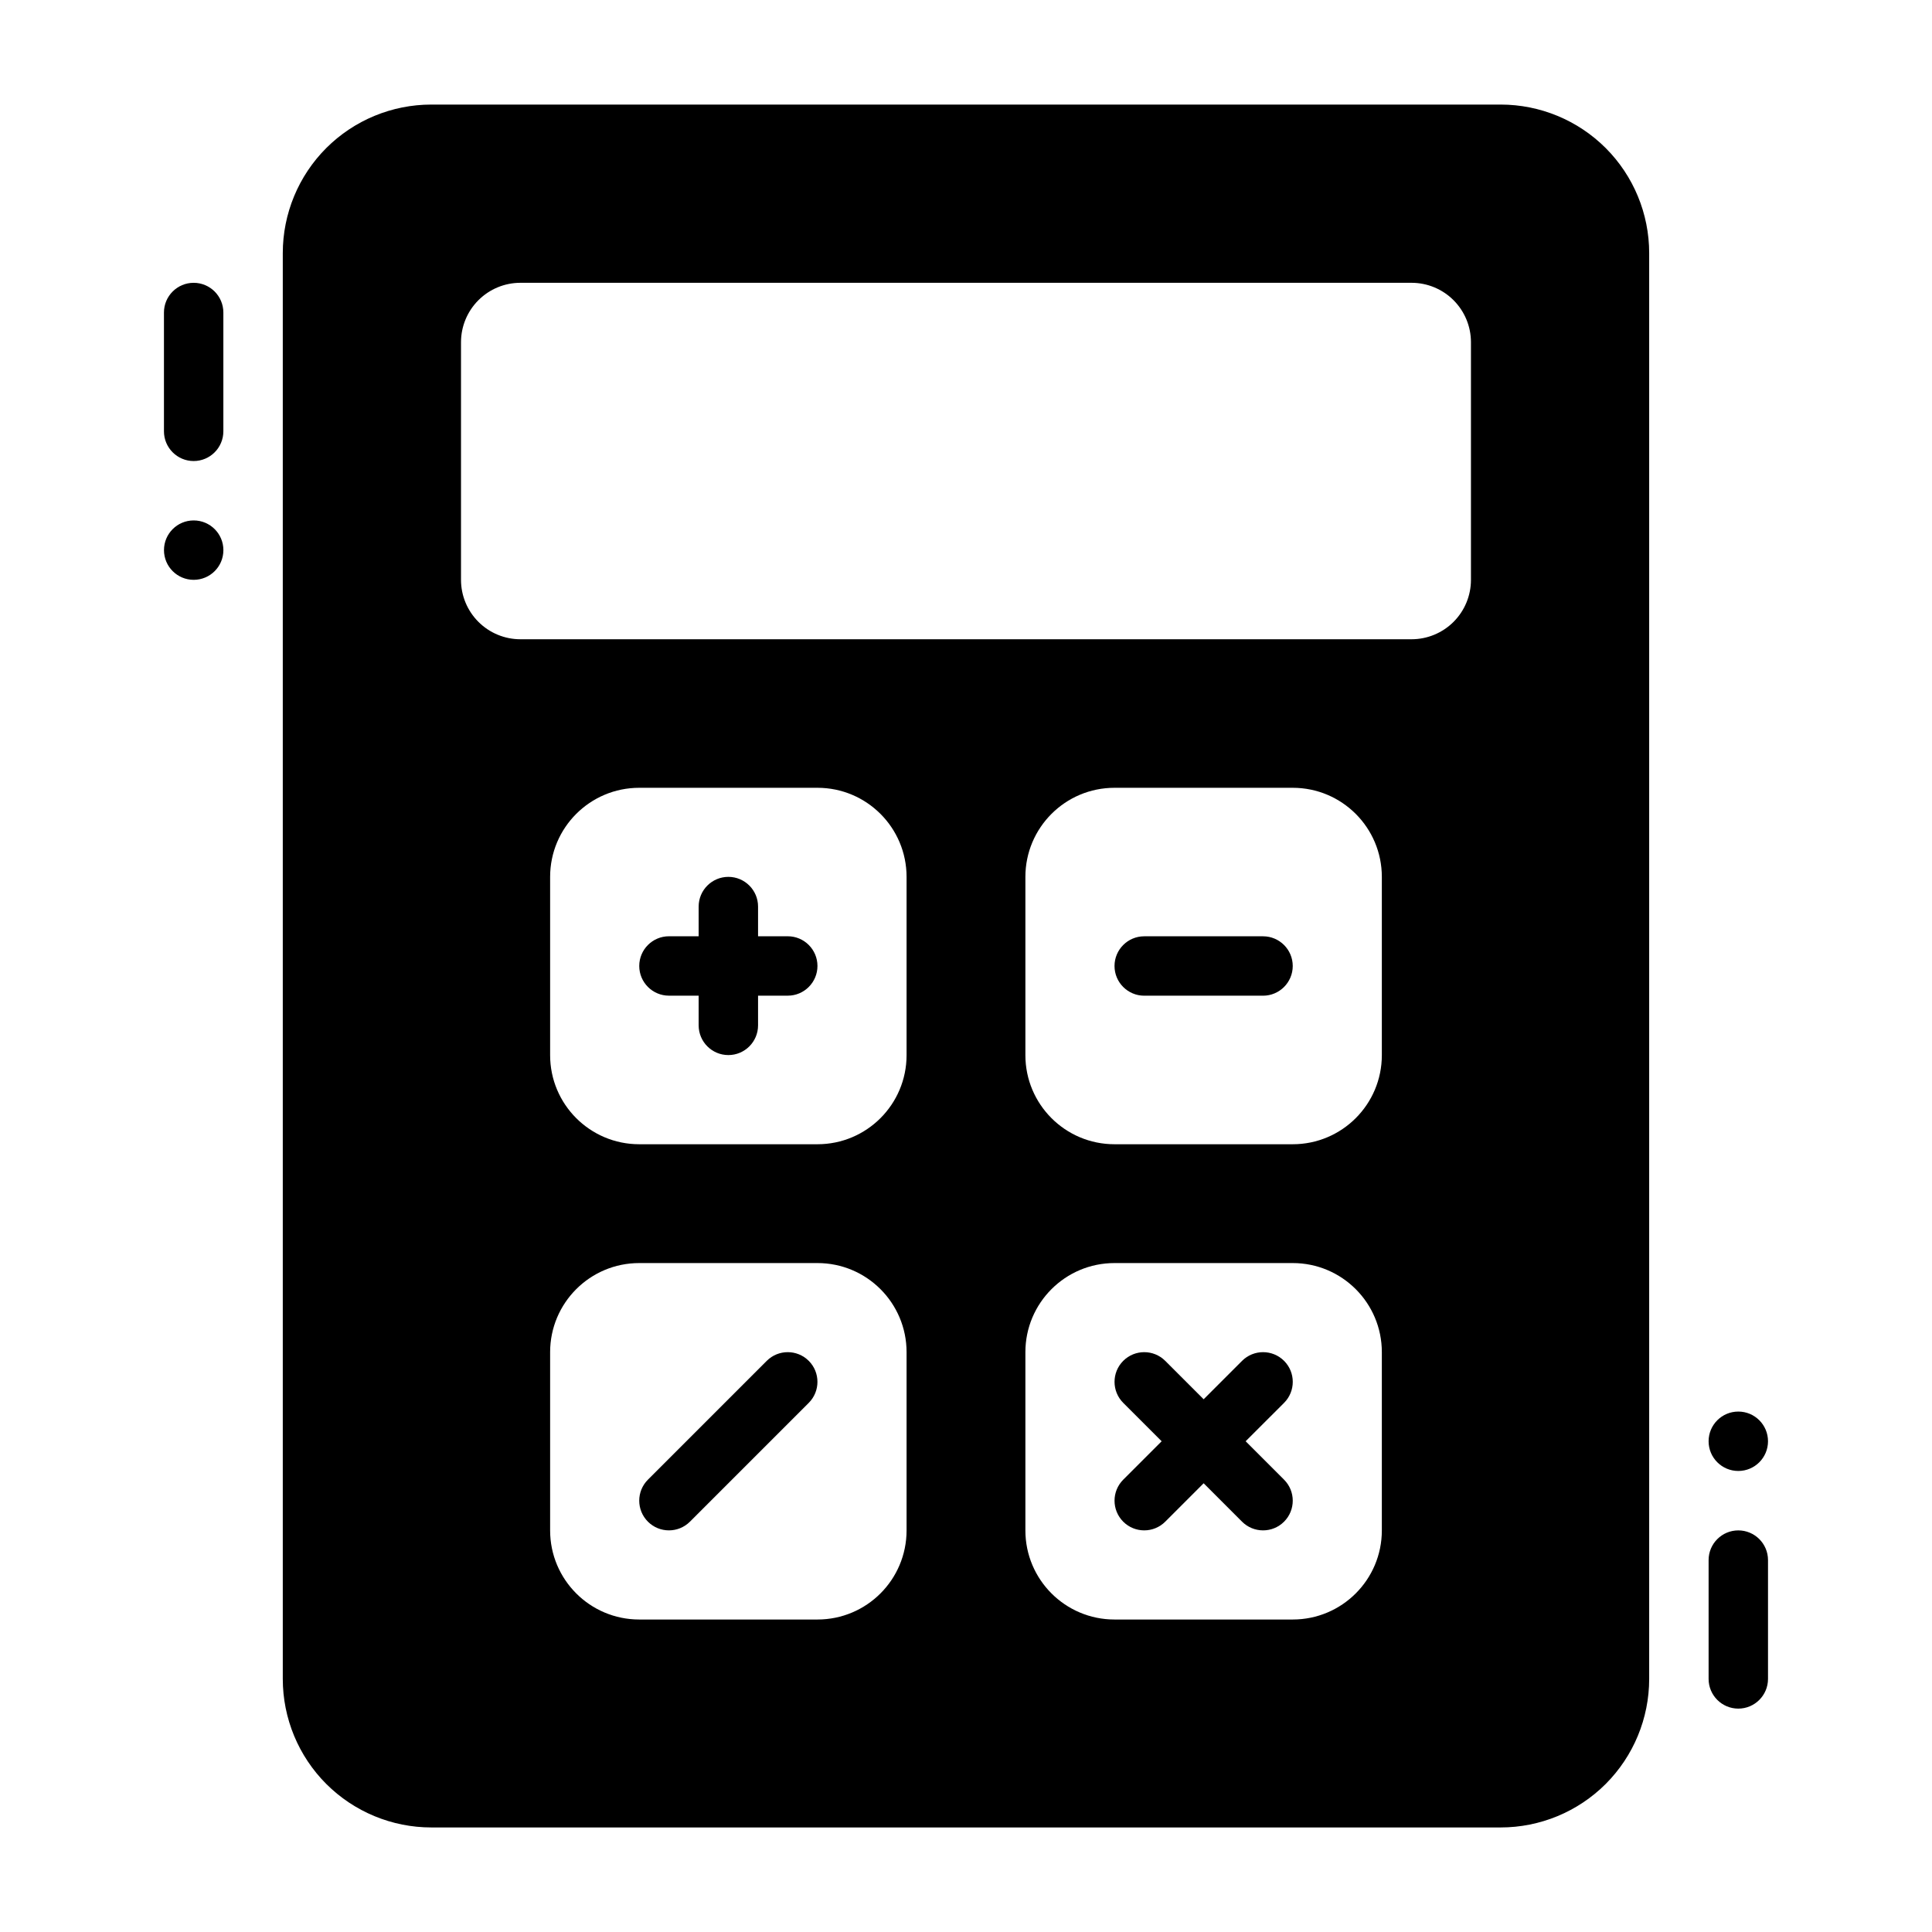 <?xml version="1.0" encoding="UTF-8"?>
<!-- Uploaded to: ICON Repo, www.svgrepo.com, Generator: ICON Repo Mixer Tools -->
<svg fill="#000000" width="800px" height="800px" version="1.1" viewBox="144 144 512 512" xmlns="http://www.w3.org/2000/svg">
 <g fill-rule="evenodd">
  <path d="m612.54 588.93v-31.488c0-4.344-3.527-7.871-7.871-7.871s-7.871 3.527-7.871 7.871v31.488c0 4.344 3.527 7.871 7.871 7.871s7.871-3.527 7.871-7.871z"/>
  <path d="m187.45 226.82v31.488c0 4.344 3.527 7.871 7.871 7.871s7.871-3.527 7.871-7.871v-31.488c0-4.344-3.527-7.871-7.871-7.871s-7.871 3.527-7.871 7.871z"/>
  <path d="m612.54 525.95c0 4.348-3.523 7.871-7.871 7.871s-7.871-3.523-7.871-7.871c0-4.348 3.523-7.871 7.871-7.871s7.871 3.523 7.871 7.871z"/>
  <path d="m203.2 289.79c0-4.348-3.523-7.871-7.871-7.871s-7.871 3.523-7.871 7.871c0 4.348 3.523 7.871 7.871 7.871s7.871-3.523 7.871-7.871z"/>
  <path d="m581.05 211.07c0-10.438-4.148-20.453-11.523-27.836-7.387-7.375-17.398-11.523-27.836-11.523h-283.39c-10.438 0-20.449 4.148-27.836 11.523-7.375 7.383-11.523 17.398-11.523 27.836v377.86c0 10.438 4.148 20.453 11.523 27.836 7.387 7.375 17.398 11.527 27.836 11.527h283.39c10.438 0 20.453-4.148 27.836-11.523 7.375-7.387 11.523-17.398 11.523-27.84zm-70.848 291.27c0-13.043-10.57-23.617-23.617-23.617h-47.23c-13.043 0-23.617 10.57-23.617 23.617v47.23c0 13.043 10.57 23.617 23.617 23.617h47.23c13.043 0 23.617-10.57 23.617-23.617zm-125.95 0c0-13.043-10.57-23.617-23.617-23.617h-47.23c-13.043 0-23.617 10.57-23.617 23.617v47.23c0 13.043 10.57 23.617 23.617 23.617h47.23c13.043 0 23.617-10.57 23.617-23.617zm0-125.95c0-13.043-10.57-23.617-23.617-23.617h-47.23c-13.043 0-23.617 10.57-23.617 23.617v47.23c0 13.043 10.57 23.617 23.617 23.617h47.23c13.043 0 23.617-10.57 23.617-23.617zm125.95 0c0-13.043-10.57-23.617-23.617-23.617h-47.23c-13.043 0-23.617 10.57-23.617 23.617v47.23c0 13.043 10.57 23.617 23.617 23.617h47.23c13.043 0 23.617-10.57 23.617-23.617zm23.617-141.7v62.977c0 4.172-1.66 8.18-4.613 11.133-2.953 2.949-6.961 4.609-11.133 4.609h-236.16c-4.172 0-8.18-1.66-11.129-4.613-2.953-2.953-4.613-6.957-4.613-11.129v-62.977c0-4.172 1.66-8.18 4.613-11.133 2.949-2.953 6.957-4.613 11.129-4.613h236.16c4.172 0 8.18 1.66 11.133 4.613 2.949 2.953 4.613 6.961 4.613 11.133z"/>
  <path d="m447.23 407.87h31.488c4.344 0 7.871-3.527 7.871-7.871s-3.527-7.871-7.871-7.871h-31.488c-4.344 0-7.871 3.527-7.871 7.871s3.527 7.871 7.871 7.871z"/>
  <path d="m329.15 392.12v-7.871c0-4.344 3.527-7.871 7.871-7.871s7.871 3.527 7.871 7.871v7.871h7.871c4.344 0 7.871 3.527 7.871 7.871s-3.527 7.871-7.871 7.871h-7.871v7.871c0 4.344-3.527 7.871-7.871 7.871s-7.871-3.527-7.871-7.871v-7.871h-7.871c-4.344 0-7.871-3.527-7.871-7.871s3.527-7.871 7.871-7.871z"/>
  <path d="m326.84 547.26 31.488-31.488c3.07-3.07 3.07-8.062 0-11.133-3.07-3.07-8.062-3.07-11.133 0l-31.488 31.488c-3.07 3.07-3.07 8.062 0 11.133 3.07 3.07 8.062 3.07 11.133 0z"/>
  <path d="m462.98 514.82 10.18-10.18c3.07-3.07 8.062-3.07 11.133 0 3.07 3.07 3.07 8.062 0 11.133l-10.184 10.176 10.18 10.18c3.07 3.07 3.07 8.062 0 11.133-3.07 3.07-8.062 3.07-11.133 0l-10.176-10.18-10.18 10.18c-3.07 3.07-8.062 3.07-11.133 0-3.07-3.07-3.07-8.062 0-11.133l10.18-10.18-10.18-10.176c-3.07-3.07-3.07-8.062 0-11.133 3.07-3.07 8.062-3.07 11.133 0z"/>
 </g>
</svg>
